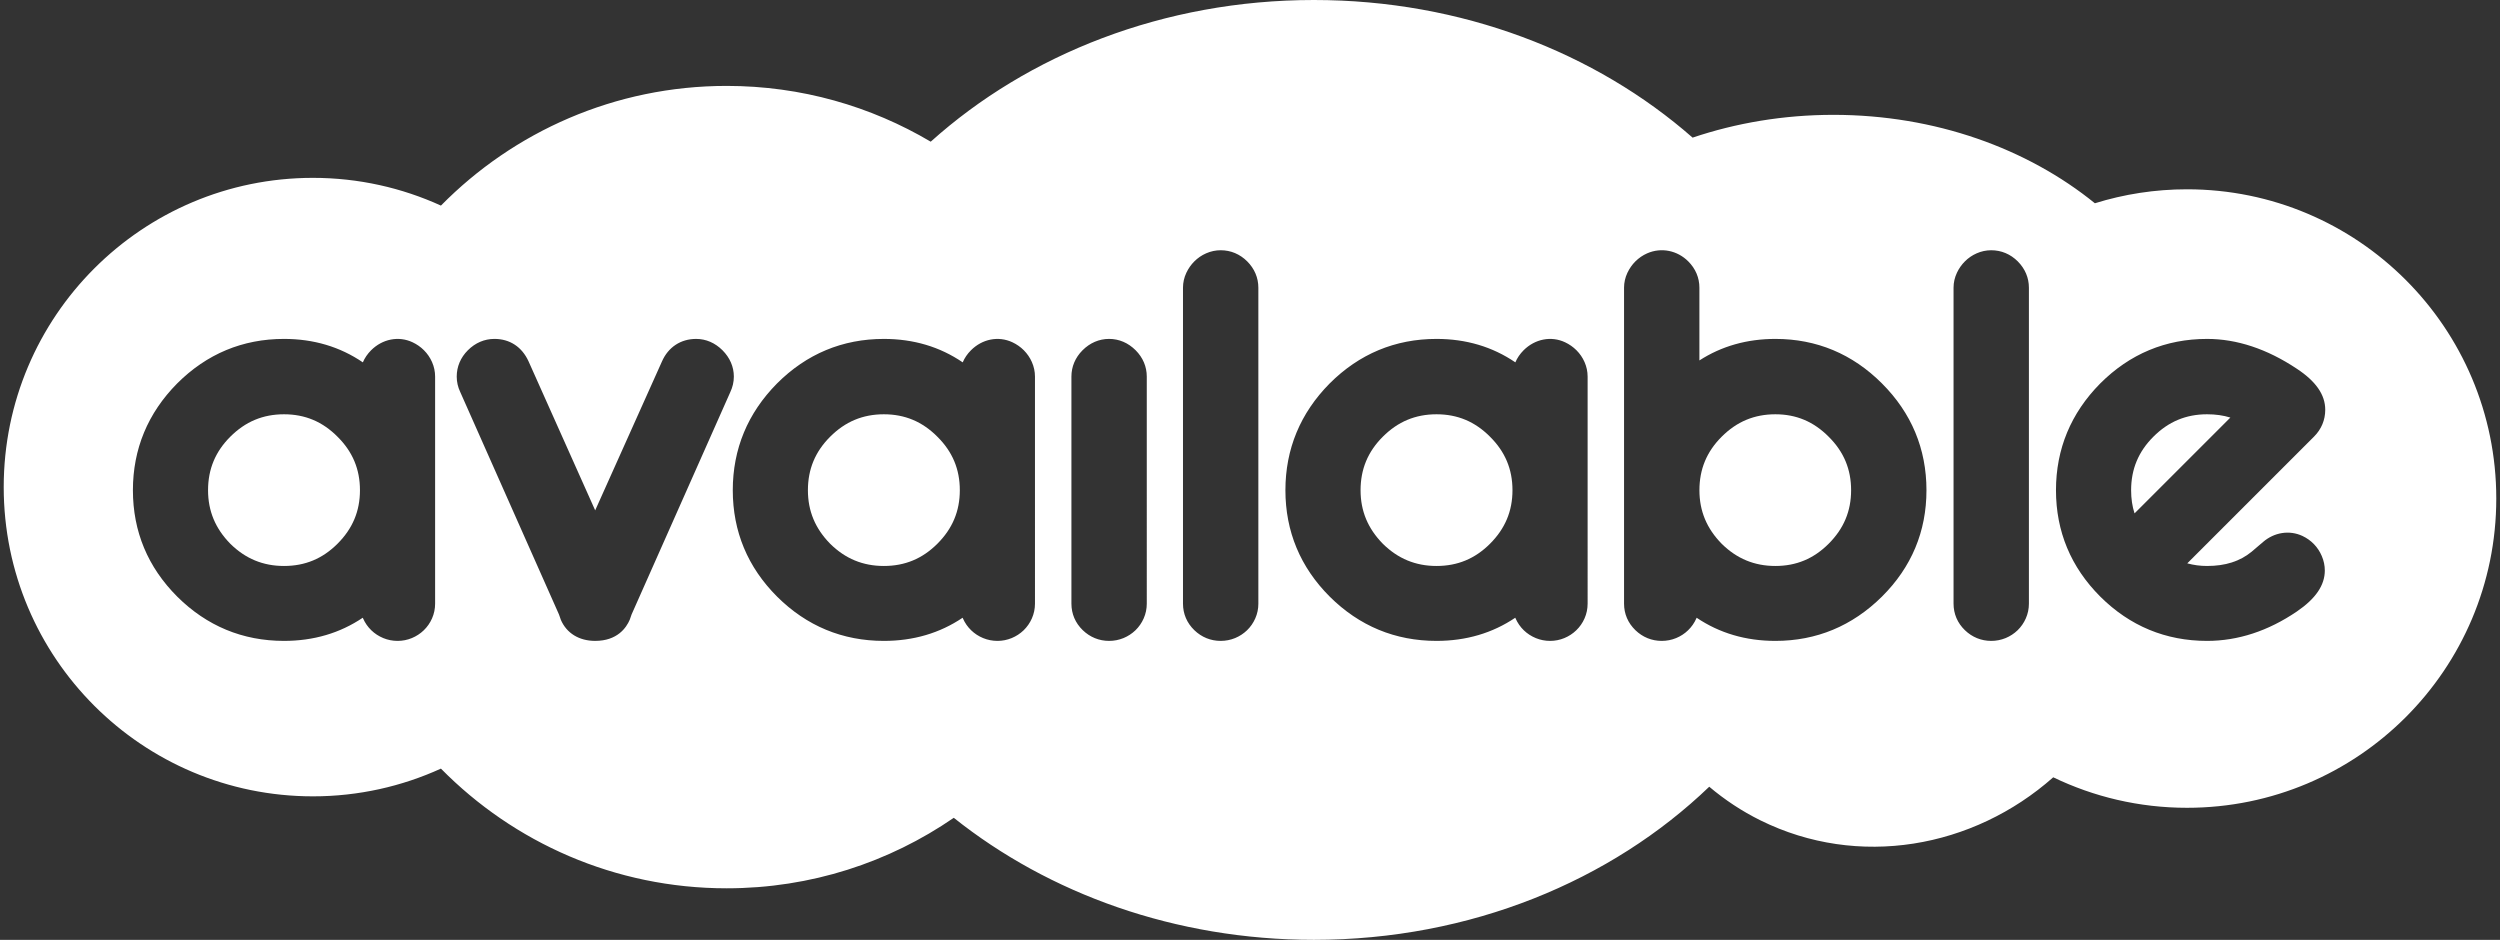 <?xml version="1.0" encoding="utf-8"?>
<!-- Generator: Adobe Illustrator 15.0.0, SVG Export Plug-In . SVG Version: 6.00 Build 0)  -->
<!DOCTYPE svg PUBLIC "-//W3C//DTD SVG 1.1//EN" "http://www.w3.org/Graphics/SVG/1.1/DTD/svg11.dtd">
<svg xmlns="http://www.w3.org/2000/svg" version="1.1" width="133" height="50"><rect width="100%" height="100%" fill="#333333" stroke="none"/><svg xmlns:xlink="http://www.w3.org/1999/xlink" version="1.1" id="Isolation_Mode" x="0" y="0" width="133" height="50" viewBox="0 0 388.169 146.363" enable-background="new 0 0 388.169 146.363" xml:space="preserve">
<g>
	<path fill="#FFFFFF" d="M137.066,64.516c-3.276,0-6.013,1.143-8.365,3.496c-2.33,2.329-3.463,5.055-3.463,8.332   c0,3.241,1.137,5.972,3.477,8.347c2.347,2.312,5.088,3.448,8.352,3.448c3.277,0,6.002-1.133,8.333-3.463   c2.353-2.353,3.495-5.078,3.495-8.332c0-3.272-1.141-5.995-3.487-8.324C143.063,65.657,140.338,64.516,137.066,64.516z"/>
	<path fill="#FFFFFF" d="M275.901,64.516c-3.276,0-6.013,1.143-8.366,3.496c-2.329,2.33-3.462,5.056-3.462,8.332   c0,3.238,1.138,5.969,3.478,8.348c2.347,2.309,5.089,3.447,8.351,3.447c3.256,0,5.97-1.133,8.299-3.463   c2.353-2.353,3.495-5.078,3.495-8.332c0-3.272-1.141-5.995-3.487-8.324C281.864,65.656,279.152,64.516,275.901,64.516z"/>
	<path fill="#FFFFFF" d="M223.131,64.516c-3.277,0-6.014,1.143-8.366,3.496c-2.329,2.33-3.462,5.056-3.462,8.332   c0,3.238,1.138,5.969,3.478,8.347c2.346,2.31,5.088,3.448,8.351,3.448c3.277,0,6.003-1.133,8.332-3.463   c2.353-2.353,3.496-5.078,3.496-8.332c0-3.272-1.143-5.995-3.488-8.324C229.127,65.656,226.404,64.516,223.131,64.516z"/>
	<path fill="#FFFFFF" d="M43.65,64.516c-3.276,0-6.013,1.143-8.366,3.496c-2.329,2.33-3.462,5.056-3.462,8.332   c0,3.238,1.139,5.969,3.478,8.347c2.347,2.31,5.089,3.448,8.351,3.448c3.278,0,6.004-1.133,8.332-3.463   c2.354-2.353,3.496-5.078,3.496-8.332c0-3.272-1.142-5.995-3.487-8.324C49.647,65.656,46.925,64.516,43.65,64.516z"/>
	<path fill="#FFFFFF" d="M340.01,29.48c-4.998,0-9.817,0.762-14.35,2.175c-10.496-8.514-24.864-13.77-40.721-13.77   c-7.76,0-15.159,1.268-21.929,3.549C247.916,8.191,227.063,0,204.031,0c-23.392,0-44.521,8.458-59.667,22.065   c-9.312-5.512-20.17-8.687-31.774-8.687c-17.422,0-33.171,7.137-44.502,18.639c-6.075-2.766-12.818-4.319-19.929-4.319   C21.563,27.697,0,49.26,0,75.856c0,26.598,21.563,48.159,48.159,48.159c7.109,0,13.853-1.553,19.928-4.319   c11.331,11.502,27.081,18.64,44.503,18.64c13.13,0,25.309-4.059,35.365-10.979c14.813,11.808,34.486,19.005,56.076,19.005   c24.393,0,46.323-9.198,61.571-23.845c2.392,2.019,5.046,3.789,7.965,5.234c15.253,7.552,33.142,4.34,45.604-6.701   c6.306,3.037,13.37,4.748,20.838,4.748c26.598,0,48.159-21.562,48.159-48.159C388.169,51.043,366.607,29.48,340.01,29.48z    M67.182,94.007c0,0.806-0.162,1.582-0.482,2.304c-0.308,0.701-0.743,1.325-1.291,1.851c-0.528,0.509-1.152,0.917-1.85,1.206   c-0.711,0.292-1.455,0.439-2.211,0.439c-0.777,0-1.53-0.147-2.238-0.438c-0.703-0.293-1.324-0.696-1.856-1.208   c-0.549-0.528-0.981-1.151-1.29-1.853c-0.016-0.037-0.032-0.073-0.048-0.109c-3.555,2.396-7.66,3.607-12.265,3.607   c-6.434,0-12.027-2.318-16.628-6.893c-4.583-4.581-6.903-10.156-6.903-16.57c0-6.409,2.318-12.002,6.888-16.623   c4.612-4.609,10.207-6.941,16.644-6.941c4.609,0,8.719,1.225,12.276,3.65c0.292-0.684,0.723-1.316,1.284-1.881   c1.766-1.76,4.287-2.268,6.462-1.244c0.667,0.314,1.263,0.73,1.774,1.243c0.527,0.528,0.949,1.144,1.252,1.829   c0.32,0.727,0.482,1.489,0.482,2.271V94.007z M97.783,95.68c-0.037,0.114-0.08,0.235-0.129,0.363   c-0.021,0.053-0.034,0.098-0.049,0.148l-0.116,0.328c-0.526,1.229-1.925,3.287-5.381,3.287c-2.503,0-4.452-1.197-5.348-3.287   l-0.129-0.377c-0.052-0.121-0.108-0.279-0.165-0.463L71.083,61.023c-0.347-0.728-0.536-1.548-0.536-2.376   c0-1.547,0.6-2.964,1.735-4.1c1.157-1.157,2.587-1.769,4.134-1.769c2.4,0,4.29,1.243,5.32,3.501L92.11,79.479l10.396-23.183   c0.976-2.228,2.922-3.517,5.329-3.517c1.522,0,2.939,0.611,4.098,1.766c1.159,1.163,1.771,2.579,1.771,4.103   c0,0.828-0.189,1.648-0.563,2.437L97.783,95.68z M160.598,94.007c0,0.802-0.163,1.578-0.484,2.304   c-0.306,0.695-0.738,1.316-1.28,1.843c-0.541,0.52-1.163,0.923-1.855,1.212c-0.722,0.295-1.463,0.441-2.214,0.441   c-0.779,0-1.534-0.147-2.24-0.438c-0.705-0.29-1.33-0.699-1.863-1.215c-0.539-0.518-0.975-1.142-1.284-1.845   c-0.016-0.037-0.031-0.072-0.047-0.108c-3.554,2.397-7.659,3.606-12.263,3.606c-6.437,0-12.03-2.318-16.627-6.893   c-4.584-4.581-6.903-10.156-6.903-16.57c0-6.409,2.317-12.002,6.887-16.623c4.608-4.609,10.205-6.941,16.644-6.941   c4.609,0,8.72,1.224,12.277,3.65c0.291-0.686,0.722-1.318,1.286-1.882c1.753-1.753,4.265-2.266,6.452-1.246   c0.673,0.317,1.267,0.732,1.777,1.242c0.535,0.54,0.953,1.152,1.254,1.833c0.322,0.73,0.484,1.493,0.484,2.271V94.007z    M178.01,94.007c0,0.802-0.163,1.578-0.484,2.304c-0.306,0.695-0.738,1.316-1.28,1.843c-0.541,0.519-1.163,0.923-1.855,1.212   c-0.723,0.295-1.474,0.441-2.248,0.441c-1.554,0-2.973-0.577-4.103-1.669c-1.153-1.112-1.766-2.541-1.766-4.131V58.647   c0-1.547,0.6-2.964,1.734-4.1c1.157-1.157,2.587-1.769,4.134-1.769c1.543,0,2.971,0.609,4.13,1.765   c1.14,1.145,1.738,2.561,1.738,4.104V94.007z M195.387,94.007c0,0.804-0.162,1.579-0.484,2.304   c-0.307,0.698-0.74,1.321-1.285,1.847c-0.533,0.513-1.157,0.921-1.854,1.21c-0.716,0.292-1.469,0.439-2.246,0.439   c-1.552,0-2.969-0.576-4.1-1.666c-1.157-1.117-1.769-2.547-1.769-4.134V44.805c0-0.804,0.178-1.588,0.526-2.329   c0.313-0.663,0.729-1.256,1.238-1.767c0.532-0.533,1.148-0.953,1.836-1.257c0.727-0.319,1.489-0.481,2.268-0.481   c1.569,0,2.998,0.6,4.134,1.734c1.136,1.138,1.735,2.555,1.735,4.1V94.007z M246.662,94.007c0,0.806-0.162,1.582-0.482,2.304   c-0.309,0.701-0.743,1.325-1.292,1.851c-0.533,0.513-1.156,0.919-1.849,1.206c-0.712,0.292-1.455,0.439-2.212,0.439   c-0.777,0-1.53-0.147-2.237-0.438c-0.703-0.293-1.325-0.696-1.857-1.208c-0.549-0.528-0.98-1.151-1.29-1.853   c-0.016-0.037-0.031-0.073-0.048-0.109c-3.555,2.396-7.66,3.607-12.264,3.607c-6.435,0-12.028-2.318-16.629-6.893   c-4.582-4.581-6.902-10.156-6.902-16.57c0-6.409,2.317-12.002,6.887-16.623c4.612-4.609,10.207-6.941,16.645-6.941   c4.608,0,8.719,1.225,12.276,3.65c0.291-0.684,0.722-1.316,1.284-1.881c1.765-1.76,4.289-2.268,6.461-1.244   c0.662,0.312,1.257,0.729,1.771,1.239c0.531,0.532,0.954,1.147,1.257,1.833c0.32,0.727,0.482,1.489,0.482,2.271V94.007z    M292.496,92.914c-4.625,4.575-10.206,6.893-16.595,6.893c-4.603,0-8.708-1.209-12.262-3.606c-0.016,0.038-0.031,0.074-0.048,0.11   c-0.309,0.701-0.744,1.325-1.293,1.851c-0.523,0.508-1.149,0.917-1.852,1.206c-0.709,0.292-1.464,0.439-2.242,0.439   c-1.55,0-2.967-0.576-4.098-1.665c-1.159-1.121-1.771-2.55-1.771-4.135V44.805c0-0.799,0.176-1.58,0.523-2.322   c0.32-0.672,0.733-1.262,1.236-1.77c0.54-0.538,1.154-0.957,1.838-1.26c2.213-0.973,4.712-0.442,6.406,1.254   c1.133,1.133,1.732,2.551,1.732,4.098v11.326c3.453-2.227,7.411-3.352,11.828-3.352c6.417,0,12.002,2.332,16.6,6.932   c4.6,4.6,6.932,10.195,6.932,16.633C299.433,82.762,297.098,88.338,292.496,92.914z M315.384,94.007   c0,0.802-0.163,1.578-0.484,2.304c-0.306,0.695-0.738,1.316-1.28,1.843c-0.541,0.52-1.163,0.923-1.855,1.212   c-0.723,0.295-1.474,0.441-2.248,0.441c-1.554,0-2.973-0.577-4.103-1.669c-1.153-1.112-1.766-2.541-1.766-4.131V44.805   c0-0.809,0.179-1.596,0.53-2.336c0.306-0.653,0.725-1.25,1.238-1.764c0.523-0.527,1.143-0.951,1.834-1.254   c0.72-0.318,1.484-0.48,2.266-0.48c1.567,0,2.996,0.6,4.132,1.732c1.138,1.143,1.736,2.559,1.736,4.102V94.007z M343.129,88.139   c2.852,0,5.117-0.725,6.93-2.212l1.797-1.531c1.74-1.495,4.09-1.88,6.127-0.932c0.692,0.327,1.294,0.758,1.8,1.286   c0.503,0.52,0.911,1.137,1.208,1.834c0.314,0.73,0.474,1.49,0.474,2.26c0,2.299-1.427,4.39-4.362,6.39   c-4.465,3.034-9.166,4.573-13.973,4.573c-6.436,0-12.03-2.318-16.627-6.893c-4.583-4.581-6.903-10.156-6.903-16.57   c0-6.409,2.317-12.002,6.888-16.623c4.607-4.609,10.204-6.941,16.643-6.941c4.637,0,9.33,1.556,13.947,4.625   c2.994,1.965,4.455,4.063,4.455,6.406c0,1.59-0.6,3.029-1.732,4.166l-19.754,19.753C341.038,88.004,342.063,88.139,343.129,88.139z   "/>
	<path fill="#FFFFFF" d="M334.764,68.012c-2.33,2.329-3.463,5.055-3.463,8.332c0,1.309,0.177,2.506,0.533,3.604l14.922-14.921   c-1.107-0.344-2.311-0.512-3.627-0.512C339.854,64.516,337.116,65.658,334.764,68.012z"/>
</g>
</svg></svg>

